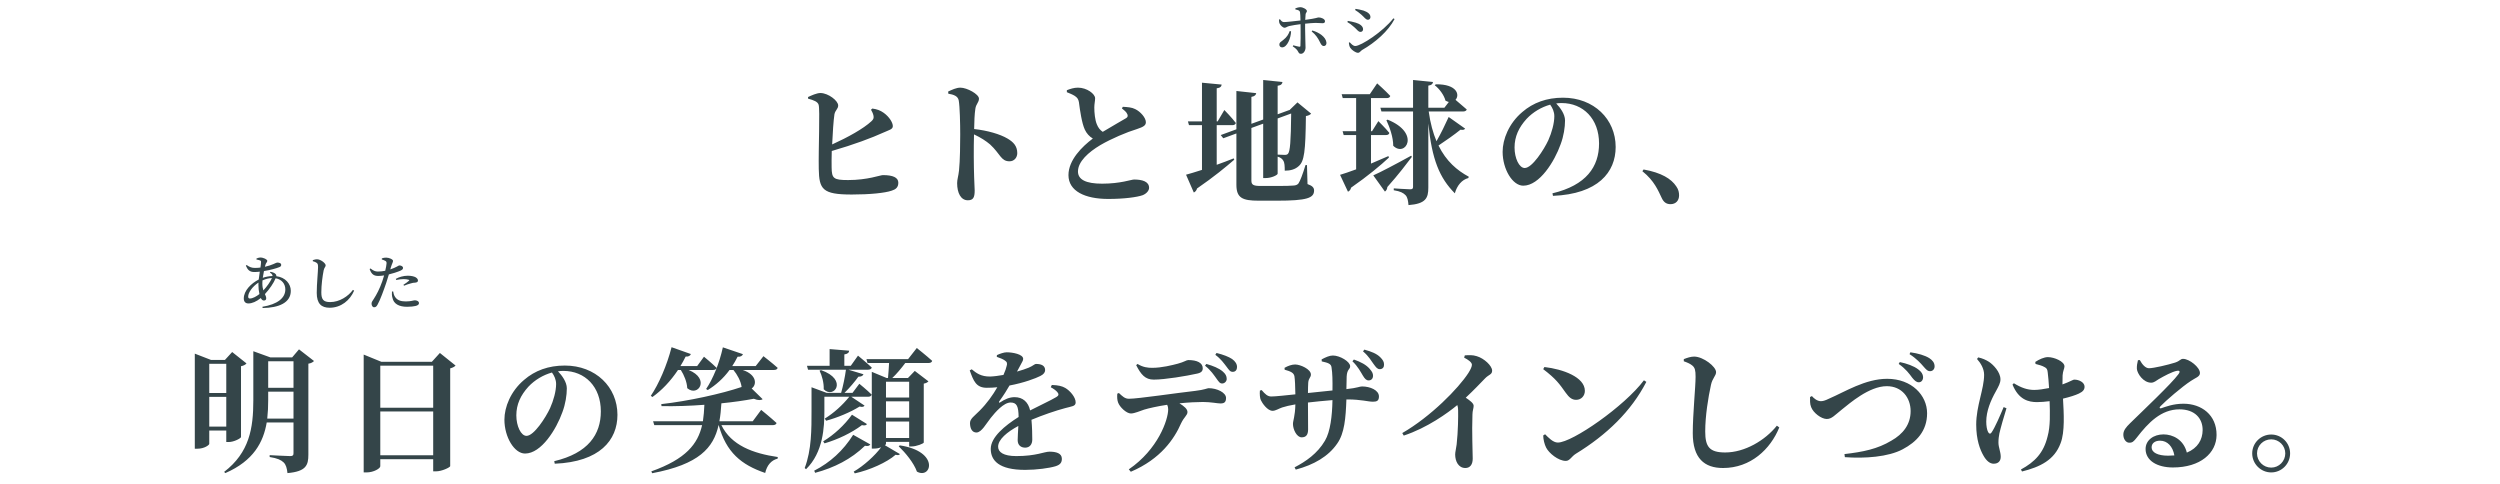 <svg viewBox="0 0 336 65" fill="none" xmlns="http://www.w3.org/2000/svg">
<path d="M117.062 14.75L117.242 14.588C117.872 14.678 118.286 14.822 118.772 15.164C119.546 15.722 119.996 16.496 119.996 16.946C119.996 17.396 119.492 17.468 118.79 17.792C117.17 18.53 114.776 19.43 111.788 20.294C111.77 21.194 111.752 21.986 111.77 22.49C111.788 23.984 112.022 24.2 113.984 24.2C116.612 24.2 118.304 23.534 118.664 23.534C120.014 23.534 120.734 23.858 120.734 24.56C120.734 25.19 120.374 25.46 119.852 25.622C118.916 25.946 116.882 26.144 114.47 26.144C110.528 26.144 110.096 25.442 110.042 22.706C109.988 20.114 110.222 14.66 110.024 14.084C109.898 13.67 109.394 13.472 108.602 13.256V13.04C109.034 12.842 109.754 12.5 110.276 12.5C111.338 12.518 112.652 13.544 112.652 14.174C112.652 14.642 112.256 14.804 112.148 15.362C112.022 16.19 111.914 17.846 111.842 19.412C113.948 18.458 116.054 17.288 117.116 16.298C117.386 16.046 117.476 15.866 117.386 15.488C117.314 15.2 117.152 14.894 117.062 14.75ZM127.451 12.59L127.433 12.302C127.937 12.068 128.531 11.78 129.071 11.78C129.971 11.78 131.573 12.662 131.573 13.256C131.573 13.778 131.177 13.958 131.087 14.624C130.979 15.326 130.943 16.298 130.925 17.342C132.725 17.54 134.399 18.026 135.407 18.62C136.199 19.088 136.721 19.628 136.721 20.582C136.721 21.158 136.325 21.68 135.677 21.68C134.525 21.68 134.453 20.69 133.067 19.412C132.509 18.944 131.861 18.512 130.907 18.062C130.853 19.97 130.871 22.274 130.925 23.822C130.961 24.74 130.997 25.352 130.997 25.604C130.997 26.54 130.799 26.918 130.079 26.918C129.143 26.918 128.639 25.946 128.639 24.614C128.639 24.128 128.801 23.714 128.891 22.922C129.035 21.572 129.053 19.16 129.053 18.08C129.053 16.586 128.999 14.318 128.855 13.508C128.747 12.914 128.189 12.716 127.451 12.59ZM150.783 14.57L150.909 14.354C151.539 14.39 152.115 14.426 152.565 14.66C153.285 15.002 154.005 15.83 154.005 16.424C154.005 16.856 153.681 17.054 152.817 17.342C151.449 17.756 149.361 18.638 147.885 19.502C146.283 20.456 144.879 21.716 144.879 23.048C144.879 24.128 145.923 24.686 148.119 24.686C150.603 24.686 152.043 24.128 152.421 24.128C153.483 24.128 154.437 24.38 154.437 25.244C154.437 25.622 154.077 26.036 153.573 26.234C152.817 26.504 151.071 26.738 148.947 26.738C145.833 26.738 143.601 25.694 143.601 23.534C143.601 21.5 145.455 19.682 146.877 18.62C146.391 18.332 146.031 17.918 145.797 17.414C145.401 16.568 145.149 14.84 145.005 13.724C144.933 13.328 144.789 13.112 144.429 12.878C144.141 12.698 143.745 12.536 143.385 12.392V12.122C143.853 11.942 144.339 11.78 144.879 11.78C146.085 11.78 147.183 12.626 147.183 13.202C147.183 13.58 147.075 13.976 147.075 14.444C147.075 15.146 147.165 16.118 147.417 16.712C147.597 17.162 147.849 17.486 148.209 17.72C149.469 16.946 150.909 16.154 151.341 15.884C151.557 15.758 151.611 15.596 151.521 15.362C151.395 15.038 151.053 14.786 150.783 14.57ZM163.526 16.82V22.148C164.282 21.878 165.056 21.59 165.812 21.284L165.884 21.464C164.804 22.4 163.184 23.75 160.88 25.334C160.826 25.568 160.664 25.784 160.448 25.874L159.404 23.48C159.89 23.354 160.646 23.12 161.546 22.832V16.82H159.8L159.656 16.316H161.546V11.114L164.192 11.366C164.156 11.618 164.03 11.798 163.526 11.87V16.316H163.652L164.552 14.786C164.552 14.786 165.596 15.848 166.1 16.532C166.046 16.73 165.866 16.82 165.65 16.82H163.526ZM173.534 15.254L171.716 15.92V20.78C171.986 20.798 172.418 20.816 172.652 20.816C172.886 20.816 172.994 20.78 173.102 20.672C173.39 20.366 173.498 18.98 173.534 15.254ZM175.658 22.184L175.73 24.74C176.396 24.974 176.612 25.226 176.612 25.604C176.612 26.612 175.658 26.972 171.644 26.972H169.16C166.964 26.972 166.172 26.594 166.172 24.83V17.936L164.408 18.584L164.066 18.152L166.172 17.378V12.23L168.836 12.518C168.8 12.752 168.638 12.95 168.188 13.022V16.64L169.772 16.064V10.754L172.364 11.024C172.328 11.276 172.202 11.456 171.716 11.528V15.362L173.192 14.822L173.372 14.768H173.336L174.38 13.76L176.216 15.272C176.09 15.416 175.874 15.542 175.514 15.596C175.46 20.366 175.298 21.68 174.542 22.328C174.074 22.76 173.444 22.94 172.67 22.94C172.67 22.328 172.652 21.86 172.472 21.59C172.328 21.338 172.112 21.176 171.716 21.05V23.336C171.716 23.534 170.87 23.93 170.132 23.93H169.772V16.622L168.188 17.198V24.29C168.188 24.83 168.458 24.992 169.394 24.992H171.824C172.724 24.992 173.462 24.974 173.84 24.938C174.146 24.92 174.344 24.848 174.506 24.668C174.74 24.326 175.082 23.426 175.46 22.184H175.658ZM186.602 20.978L186.674 21.176C185.576 22.202 183.884 23.624 181.58 25.226C181.544 25.46 181.382 25.676 181.166 25.766L180.104 23.498C180.608 23.354 181.364 23.084 182.264 22.76V18.152H180.59L180.446 17.63H182.264V13.184H180.464L180.32 12.662H184.1L185.09 11.204C185.09 11.204 186.224 12.212 186.854 12.896C186.8 13.094 186.62 13.184 186.386 13.184H184.262V17.63H184.406L185.252 16.28C185.252 16.28 186.224 17.234 186.728 17.864C186.692 18.062 186.512 18.152 186.278 18.152H184.262V21.986C185.036 21.662 185.828 21.32 186.602 20.978ZM186.332 16.154L186.494 16.082C190.976 17.882 188.888 21.212 187.25 19.592C187.25 18.44 186.782 17.126 186.332 16.154ZM189.662 20.924L189.752 21.086C189.068 21.986 187.988 23.426 186.458 25.136C186.44 25.388 186.332 25.622 186.134 25.748L184.568 23.57C185.45 23.192 187.574 22.076 189.662 20.924ZM194.702 15.722L196.916 17.288C196.79 17.45 196.646 17.486 196.286 17.432C195.494 18.08 194.306 18.908 193.334 19.556C194.378 21.68 195.836 22.904 197.402 23.75L197.348 23.93C196.484 24.146 195.818 24.938 195.53 25.982C193.478 23.912 192.452 21.464 191.966 16.604V25.208C191.966 26.612 191.642 27.386 189.302 27.566C189.248 26.972 189.176 26.504 188.888 26.216C188.6 25.928 188.222 25.712 187.322 25.568V25.316C187.322 25.316 189.14 25.442 189.518 25.442C189.824 25.442 189.914 25.352 189.914 25.118V14.984H185.666L185.522 14.48H189.914V10.754L192.596 11.024C192.56 11.276 192.416 11.438 191.966 11.51V14.48H194.126L194.72 13.706C194.576 13.67 194.432 13.616 194.27 13.526C194.09 12.788 193.442 11.924 192.83 11.456L192.974 11.33C195.854 11.294 196.214 12.77 195.62 13.418C196.034 13.76 196.664 14.3 197.132 14.714C197.078 14.894 196.88 14.984 196.628 14.984H192.02C192.236 16.586 192.614 17.9 193.064 18.98C193.64 17.972 194.234 16.766 194.702 15.722ZM208.901 15.614C208.901 15.02 208.649 14.48 208.343 14.066C207.173 14.39 206.039 15.056 205.175 15.974C204.131 17.126 203.555 18.35 203.555 19.826C203.555 21.248 204.167 22.58 204.923 22.58C205.931 22.58 207.515 20.096 208.091 18.854C208.559 17.81 208.901 16.568 208.901 15.614ZM208.721 26.324L208.649 25.982C213.203 24.902 214.913 22.4 214.913 19.286C214.913 15.974 212.789 13.85 209.873 13.85C209.639 13.85 209.387 13.868 209.153 13.904C209.693 14.462 210.341 15.344 210.341 16.19C210.341 17.108 210.161 18.296 209.747 19.394C208.937 21.68 206.921 24.956 204.725 24.956C203.285 24.956 201.953 22.742 201.953 20.402C201.953 18.728 202.781 16.586 204.599 15.056C206.057 13.796 207.875 13.13 210.071 13.13C214.211 13.13 217.145 16.01 217.145 19.754C217.145 23.156 214.769 26.072 208.721 26.324ZM220.736 23.012L220.898 22.778C223.31 23.21 224.624 24.038 225.29 25.046C225.596 25.478 225.668 25.874 225.668 26.252C225.668 26.972 225.218 27.44 224.516 27.44C223.994 27.44 223.616 27.206 223.346 26.63C222.86 25.622 222.356 24.308 220.736 23.012ZM30.411 48.896H28.125V52.82H30.411V48.896ZM28.125 57.338H30.411V53.342H28.125V57.338ZM30.411 57.86H28.125V59.66C28.125 59.786 27.513 60.308 26.523 60.308H26.181V47.528L28.359 48.374H30.231L31.203 47.312L33.129 48.842C33.003 49.004 32.751 49.148 32.391 49.22V58.742C32.373 58.904 31.455 59.408 30.735 59.408H30.411V57.86ZM35.919 56.258H39.447V52.64H36.045V53.792C36.045 54.602 36.009 55.448 35.919 56.258ZM39.447 48.554H36.045V52.118H39.447V48.554ZM40.185 46.952L42.201 48.518C42.075 48.662 41.823 48.824 41.445 48.878V61.118C41.445 62.54 41.121 63.368 38.637 63.584C38.565 62.936 38.439 62.45 38.115 62.144C37.773 61.82 37.287 61.586 36.243 61.424V61.172C36.243 61.172 38.547 61.298 38.997 61.298C39.357 61.298 39.447 61.19 39.447 60.902V56.78H35.847C35.397 59.426 34.083 61.928 30.285 63.584L30.123 63.422C33.525 60.812 34.047 57.554 34.047 53.81V47.204L36.333 48.032H39.267L40.185 46.952ZM51.111 61.19H58.221V55.304H51.111V61.19ZM58.221 49.148H51.111V54.8H58.221V49.148ZM59.121 47.438L61.227 49.13C61.101 49.274 60.867 49.418 60.507 49.508V62.648C60.489 62.81 59.409 63.35 58.581 63.35H58.221V61.712H51.111V62.666C51.111 62.954 50.229 63.494 49.257 63.494H48.879V47.654L51.255 48.626H58.041L59.121 47.438ZM74.741 51.614C74.741 51.02 74.489 50.48 74.183 50.066C73.013 50.39 71.879 51.056 71.015 51.974C69.971 53.126 69.395 54.35 69.395 55.826C69.395 57.248 70.007 58.58 70.763 58.58C71.771 58.58 73.355 56.096 73.931 54.854C74.399 53.81 74.741 52.568 74.741 51.614ZM74.561 62.324L74.489 61.982C79.043 60.902 80.753 58.4 80.753 55.286C80.753 51.974 78.629 49.85 75.713 49.85C75.479 49.85 75.227 49.868 74.993 49.904C75.533 50.462 76.181 51.344 76.181 52.19C76.181 53.108 76.001 54.296 75.587 55.394C74.777 57.68 72.761 60.956 70.565 60.956C69.125 60.956 67.793 58.742 67.793 56.402C67.793 54.728 68.621 52.586 70.439 51.056C71.897 49.796 73.715 49.13 75.911 49.13C80.051 49.13 82.985 52.01 82.985 55.754C82.985 59.156 80.609 62.072 74.561 62.324ZM91.501 49.724H91.123C90.115 51.236 88.945 52.46 87.685 53.36L87.469 53.198C88.531 51.632 89.629 49.13 90.259 46.664L92.851 47.582C92.779 47.798 92.545 47.96 92.149 47.924C91.933 48.374 91.699 48.788 91.447 49.202H93.697L94.615 47.942C94.615 47.942 95.695 48.824 96.307 49.436C96.271 49.634 96.091 49.724 95.839 49.724H92.545C95.497 50.912 93.823 53.414 92.365 52.172C92.329 51.344 91.933 50.39 91.501 49.724ZM103.849 57.14H96.955C98.287 59.858 101.203 60.938 104.533 61.424L104.515 61.64C103.651 61.856 103.075 62.54 102.841 63.566C99.619 62.468 97.603 60.794 96.595 57.14H96.577C95.893 60.2 93.949 62.414 87.649 63.602L87.541 63.35C92.203 61.694 93.787 59.66 94.363 57.14H87.937L87.775 56.618H94.471C94.579 55.916 94.633 55.178 94.669 54.404C92.761 54.548 90.781 54.62 88.909 54.584L88.873 54.314C92.545 53.9 96.955 52.928 99.673 52.01C99.565 51.2 99.079 50.336 98.575 49.724H98.053C97.207 50.876 96.199 51.758 95.119 52.424L94.903 52.28C95.821 50.93 96.685 48.824 97.153 46.682L99.853 47.6C99.763 47.816 99.547 47.978 99.133 47.942C98.917 48.392 98.665 48.806 98.413 49.202H101.563L102.607 47.87C102.607 47.87 103.795 48.788 104.515 49.436C104.479 49.634 104.281 49.724 104.011 49.724H99.817C101.761 50.372 101.725 51.74 101.023 52.208L102.499 53.648C102.283 53.81 101.887 53.828 101.311 53.594C100.069 53.828 98.575 54.044 96.955 54.206C96.901 55.052 96.829 55.862 96.685 56.618H101.167L102.301 55.088C102.301 55.088 103.597 56.132 104.371 56.852C104.317 57.05 104.119 57.14 103.849 57.14ZM110.797 53.324V55.232C110.797 57.392 110.653 60.794 108.331 63.062L108.151 62.9C109.087 60.488 109.069 57.59 109.069 55.232V52.046L111.103 52.802H113.047C113.317 51.866 113.569 50.624 113.695 49.688H108.601L108.457 49.166H111.499V46.916L114.127 47.132C114.109 47.384 113.947 47.564 113.479 47.636V49.166H114.343L115.315 47.798C115.315 47.798 116.467 48.734 117.169 49.4C117.115 49.598 116.917 49.688 116.665 49.688H114.019L116.053 50.3C115.981 50.498 115.747 50.642 115.369 50.624C114.919 51.254 114.217 52.1 113.497 52.802H114.577L115.495 51.578C115.495 51.578 116.539 52.424 117.151 53.036C117.115 53.234 116.917 53.324 116.665 53.324H114.415L116.197 54.512C116.071 54.692 115.909 54.728 115.531 54.638C114.289 55.412 112.561 56.132 111.031 56.546L110.851 56.258C112.057 55.52 113.227 54.458 114.145 53.324H110.797ZM110.149 49.814L110.347 49.742C114.055 51.038 112.057 53.702 110.707 52.316C110.743 51.452 110.473 50.48 110.149 49.814ZM110.815 59.588L110.635 59.318C112.093 58.436 113.479 57.158 114.505 55.736L116.521 56.996C116.395 57.176 116.233 57.212 115.837 57.14C114.451 58.184 112.597 59.066 110.815 59.588ZM114.667 58.436L116.971 59.732C116.827 59.93 116.665 59.984 116.251 59.912C114.397 61.712 112.111 62.864 109.555 63.548L109.429 63.26C111.571 62.162 113.317 60.578 114.667 58.436ZM120.787 59.984L120.931 59.858C126.349 60.668 125.179 64.466 123.235 63.386C122.821 62.216 121.687 60.848 120.787 59.984ZM122.191 51.308H119.077V53.432H122.191V51.308ZM119.077 58.868H122.191V56.654H119.077V58.868ZM119.077 53.936V56.132H122.191V53.936H119.077ZM122.047 48.266L123.217 46.772C123.217 46.772 124.513 47.798 125.287 48.5C125.233 48.698 125.053 48.788 124.783 48.788H121.669C121.129 49.508 120.481 50.282 119.923 50.804H122.029L122.947 49.85L124.783 51.254C124.675 51.38 124.459 51.506 124.153 51.56V59.48C124.135 59.606 123.199 60.002 122.533 60.002H122.191V59.39H119.077V59.66C119.077 59.714 119.023 59.768 118.933 59.84L120.949 61.028C120.859 61.172 120.679 61.208 120.373 61.118C119.203 62.144 116.881 63.188 114.883 63.62L114.739 63.386C116.107 62.594 117.583 61.244 118.429 60.11C118.159 60.218 117.817 60.29 117.475 60.29H117.169V49.976L119.167 50.804H119.347C119.401 50.264 119.455 49.472 119.491 48.788H116.593L116.449 48.266H122.047ZM141.221 52.046L141.365 51.74C142.265 51.776 142.715 51.884 143.165 52.136C143.795 52.496 144.569 53.378 144.569 54.08C144.569 54.62 144.047 54.602 143.147 54.854C141.923 55.178 140.123 55.79 138.629 56.42C138.719 57.41 138.737 58.436 138.737 59.084C138.737 59.696 138.413 60.164 137.783 60.164C137.261 60.164 136.775 59.876 136.775 59.156C136.775 58.688 136.829 58.004 136.865 57.248C135.353 58.058 134.147 59.066 134.147 60.038C134.147 60.758 134.849 61.298 136.595 61.298C139.277 61.298 140.339 60.704 141.041 60.704C141.923 60.704 142.715 60.902 142.715 61.658C142.715 62.162 142.499 62.468 141.851 62.666C141.023 62.918 139.313 63.152 137.783 63.152C134.255 63.152 133.157 61.892 133.157 60.326C133.157 58.76 135.065 57.194 136.901 56.042C136.883 54.62 136.667 54.098 135.821 54.098C134.903 54.098 133.787 55.376 133.157 56.168C132.509 56.978 131.951 58.076 131.267 58.13C130.655 58.148 130.385 57.608 130.367 56.888C130.349 56.276 130.961 55.916 131.663 55.196C132.635 54.224 133.445 53.09 134.039 52.046C133.571 52.1 133.085 52.118 132.617 52.118C131.195 52.118 130.835 51.2 130.331 49.778L130.601 49.634C131.213 50.138 131.843 50.624 133.085 50.606C133.625 50.588 134.237 50.498 134.867 50.39C135.101 49.868 135.245 49.436 135.299 49.166C135.389 48.878 135.371 48.644 135.047 48.446C134.795 48.266 134.435 48.122 133.967 47.96L133.985 47.726C134.399 47.528 134.957 47.348 135.299 47.348C136.073 47.348 137.513 47.6 137.513 48.23C137.513 48.482 137.369 48.626 137.207 48.968L136.685 49.94C137.315 49.76 137.873 49.58 138.251 49.418C138.863 49.166 139.025 48.914 139.259 48.914C139.907 48.914 140.465 49.112 140.465 49.742C140.465 50.012 140.303 50.3 139.817 50.534C139.223 50.84 137.621 51.452 135.677 51.812C135.353 52.388 134.903 53.108 134.291 53.954C134.219 54.08 134.273 54.17 134.417 54.08C135.047 53.666 135.659 53.378 136.361 53.378C137.477 53.378 138.197 54.044 138.449 55.16C139.691 54.512 141.167 53.846 141.977 53.36C142.301 53.18 142.337 52.964 142.103 52.694C141.923 52.478 141.545 52.208 141.221 52.046ZM152.702 49.076L152.882 48.914C153.62 49.364 154.25 49.436 154.844 49.436C156.158 49.436 157.544 49.076 158.3 48.878C159.182 48.644 159.452 48.392 159.704 48.392C160.892 48.392 161.648 48.77 161.648 49.49C161.648 49.85 161.486 50.084 160.91 50.21C159.47 50.534 156.572 51.02 155.06 51.02C153.926 51.02 153.35 50.354 152.702 49.076ZM150.164 52.91L150.38 52.82C150.848 53.252 151.172 53.594 151.73 53.594C152.954 53.594 158.228 52.802 160.658 52.532C161.882 52.388 162.26 52.172 162.44 52.172C163.574 52.172 164.78 52.766 164.78 53.486C164.78 54.08 164.51 54.224 164.024 54.224C163.628 54.224 162.71 54.026 161.684 54.026C160.892 54.026 159.74 54.08 158.516 54.206C159.164 54.602 159.596 54.98 159.596 55.376C159.596 55.826 159.146 56.024 158.732 56.906C157.832 58.958 156.032 61.676 151.982 63.404L151.712 63.08C155.636 60.398 157.004 56.42 157.004 55.016C157.004 54.818 156.968 54.602 156.86 54.404C155.654 54.584 154.358 54.872 153.782 55.052C153.17 55.25 152.522 55.556 152 55.574C151.388 55.574 150.488 54.71 150.272 54.098C150.146 53.774 150.128 53.342 150.164 52.91ZM161.954 49.148L162.134 48.914C163.034 49.166 163.826 49.49 164.33 49.922C164.708 50.246 164.87 50.534 164.87 50.93C164.87 51.254 164.582 51.542 164.258 51.542C163.934 51.542 163.79 51.29 163.502 50.894C163.16 50.426 162.764 49.796 161.954 49.148ZM163.34 47.69L163.502 47.438C164.438 47.672 165.122 47.942 165.59 48.248C166.04 48.572 166.256 48.932 166.256 49.328C166.256 49.652 166.094 49.976 165.68 49.976C165.32 49.976 165.176 49.724 164.852 49.292C164.474 48.806 164.096 48.248 163.34 47.69ZM181.766 48.554L181.964 48.32C182.882 48.644 183.62 49.022 184.106 49.598C184.448 49.994 184.538 50.21 184.538 50.552C184.52 50.876 184.304 51.128 183.944 51.128C183.62 51.128 183.422 50.894 183.17 50.48C182.882 50.012 182.522 49.274 181.766 48.554ZM177.644 48.572L177.626 48.302C178.166 48.014 178.688 47.78 179.138 47.78C180.092 47.78 181.46 48.608 181.46 49.22C181.46 49.67 181.046 49.58 180.992 50.606C180.974 51.2 180.956 51.776 180.956 52.298C182.486 52.136 182.702 51.938 183.062 51.938C184.124 51.938 185.33 52.424 185.33 53.288C185.33 53.882 185.024 53.99 184.52 53.99C183.872 53.99 182.918 53.684 181.118 53.684H180.956C180.866 56.186 180.704 58.238 179.714 59.624C178.526 61.352 176.582 62.468 174.152 63.116L173.99 62.81C175.484 62.036 177.068 60.956 178.076 59.228C178.796 58.022 179.048 55.88 179.084 53.774C177.95 53.864 176.726 53.99 175.79 54.098C175.79 55.574 175.808 56.888 175.808 57.716C175.808 58.436 175.538 58.778 174.944 58.778C174.278 58.778 173.774 57.716 173.774 56.978C173.774 56.528 174.062 55.97 174.098 54.35C173.36 54.476 172.748 54.62 172.316 54.764C171.848 54.926 171.434 55.214 171.038 55.214C170.336 55.214 169.634 54.17 169.454 53.774C169.328 53.504 169.292 52.982 169.328 52.496L169.562 52.424C170.048 52.982 170.354 53.288 170.858 53.288C171.47 53.288 173 53.108 174.098 53C174.08 51.956 174.044 50.966 173.972 50.57C173.882 50.102 173.486 49.922 172.658 49.688L172.64 49.436C173.072 49.184 173.612 48.986 174.062 48.986C174.764 48.986 176.186 49.616 176.186 50.336C176.186 50.75 175.88 50.786 175.826 51.434C175.808 51.74 175.79 52.28 175.79 52.82C176.78 52.73 178.058 52.586 179.084 52.478C179.102 51.146 179.084 50.156 178.958 49.382C178.904 48.896 178.526 48.77 177.644 48.572ZM183.188 47.222L183.368 46.988C184.34 47.258 185.006 47.528 185.492 47.996C185.87 48.374 186.032 48.644 186.014 49.04C186.014 49.346 185.834 49.616 185.438 49.616C185.114 49.616 184.934 49.364 184.628 48.95C184.304 48.536 184.016 47.924 183.188 47.222ZM196.781 48.068L196.871 47.762C197.357 47.726 197.933 47.69 198.473 47.87C199.463 48.158 200.543 49.166 200.543 49.814C200.543 50.354 200.093 50.336 199.607 50.84C198.977 51.488 198.077 52.442 196.997 53.45C197.609 53.864 198.059 54.206 198.059 54.548C198.059 54.872 197.897 55.196 197.897 55.718C197.807 58.13 197.933 60.722 197.933 61.64C197.933 62.414 197.591 62.9 196.943 62.9C196.007 62.9 195.575 61.982 195.575 61.082C195.575 60.74 195.701 60.326 195.773 59.732C195.971 57.968 195.989 55.934 195.971 55.142C195.971 54.872 195.935 54.638 195.863 54.44C194.603 55.484 191.831 57.5 188.663 58.544L188.465 58.202C192.281 56.006 196.025 52.19 197.357 50.12C197.663 49.634 197.825 49.256 197.825 49.022C197.825 48.698 197.321 48.338 196.781 48.068ZM207.408 49.616L207.57 49.328C210.054 49.616 213.006 50.678 213.006 52.532C213.006 53.18 212.538 53.738 211.836 53.738C211.26 53.738 210.882 53.414 210.432 52.784C209.586 51.596 209.136 50.93 207.408 49.616ZM209.37 59.48C211.314 59.48 218.352 54.584 220.944 51.11L221.268 51.326C219.234 55.268 215.958 58.436 211.782 60.992C211.206 61.352 210.972 61.946 210.45 61.946C209.424 61.946 208.164 60.884 207.804 60.164C207.588 59.75 207.408 59.048 207.408 58.526L207.66 58.364C208.092 58.796 208.722 59.48 209.37 59.48ZM227.472 49.148C227.166 48.896 226.896 48.77 226.302 48.554V48.266C226.77 48.086 227.238 47.924 227.706 47.924C228.93 47.942 230.64 49.274 230.64 50.012C230.64 50.516 230.154 50.804 229.956 51.722C229.578 53.45 229.182 55.916 229.182 57.986C229.182 60.038 229.74 60.812 231.864 60.812C234.492 60.812 237.228 59.192 238.812 57.212L239.136 57.446C237.948 60.38 235.284 62.9 231.576 62.9C229.056 62.9 227.508 61.586 227.508 58.22C227.508 55.646 227.886 51.992 227.886 50.642C227.886 49.76 227.796 49.436 227.472 49.148ZM257.886 51.38C257.562 51.38 257.31 51.146 257.004 50.768C256.608 50.228 256.14 49.58 255.186 48.914L255.33 48.662C256.248 48.842 257.238 49.202 257.796 49.634C258.246 49.958 258.444 50.3 258.462 50.66C258.48 51.038 258.264 51.38 257.886 51.38ZM259.416 49.886C259.074 49.904 258.858 49.652 258.498 49.238C258.138 48.824 257.58 48.194 256.644 47.6L256.752 47.348C257.778 47.492 258.714 47.762 259.308 48.14C259.74 48.428 259.992 48.752 260.01 49.202C260.028 49.58 259.776 49.886 259.416 49.886ZM243.27 53.36L243.522 53.234C243.774 53.54 244.242 53.918 244.728 53.918C244.962 53.918 245.25 53.864 245.826 53.576C247.968 52.658 250.686 50.912 253.638 50.912C256.95 50.912 259.002 53.144 259.002 55.538C259.002 57.95 257.562 59.408 255.726 60.38C253.782 61.424 250.596 61.64 247.95 61.442L247.896 61.028C250.398 60.74 252.342 60.344 254.196 59.228C255.762 58.346 256.788 57.05 256.788 55.25C256.788 53.486 255.636 51.902 253.584 51.902C251.208 51.902 248.58 54.224 247.554 55.034C246.582 55.808 246.186 56.312 245.52 56.312C244.782 56.312 243.702 55.484 243.414 54.71C243.234 54.278 243.27 53.756 243.27 53.36ZM269.293 54.71L269.671 54.872C269.311 56.024 268.897 57.464 268.717 58.256C268.645 58.67 268.591 58.976 268.591 59.48C268.591 60.128 268.897 60.722 268.897 61.388C268.897 61.982 268.555 62.324 267.943 62.324C267.439 62.324 266.971 61.928 266.593 61.262C266.107 60.434 265.603 59.084 265.603 57.068C265.603 54.548 266.665 52.28 266.665 50.372C266.665 49.544 266.197 48.788 265.711 48.248L265.873 48.032C266.485 48.176 266.881 48.356 267.313 48.626C267.871 48.986 268.861 49.994 268.861 50.984C268.861 51.488 268.609 51.92 268.249 52.586C267.547 53.828 266.953 55.25 266.953 56.672C266.953 57.23 267.043 57.77 267.205 58.076C267.349 58.328 267.529 58.346 267.673 58.112C268.141 57.428 268.825 55.826 269.293 54.71ZM273.577 48.914L273.541 48.644C274.081 48.284 274.747 47.996 275.233 47.996C276.097 47.996 277.465 48.59 277.465 49.238C277.465 49.544 277.249 49.832 277.213 50.462C277.195 50.786 277.195 51.218 277.195 51.668C277.447 51.578 277.681 51.488 277.879 51.398C278.491 51.128 278.671 51.02 278.779 51.02C279.445 51.02 280.165 51.398 280.165 51.974C280.165 52.334 279.985 52.622 279.409 52.892C278.959 53.108 278.185 53.36 277.267 53.576C277.375 55.502 277.537 58.058 276.943 59.57C276.115 61.82 274.207 62.756 271.759 63.368L271.615 63.098C273.469 62.09 274.657 60.884 275.197 58.652C275.575 57.302 275.521 55.538 275.467 53.918C274.891 53.99 274.315 54.044 273.775 54.044C272.659 54.044 271.309 53.738 270.481 51.686L270.661 51.506C271.651 52.118 272.479 52.406 273.397 52.406C273.955 52.406 274.675 52.298 275.395 52.154C275.341 51.362 275.287 50.57 275.215 50.066C275.179 49.652 275.071 49.49 274.837 49.364C274.477 49.148 274.063 49.04 273.577 48.914ZM291.39 61.244C291.696 61.244 291.966 61.226 292.236 61.208C292.02 60.002 291.3 59.228 290.31 59.228C289.626 59.228 289.176 59.57 289.176 60.128C289.176 60.812 290.004 61.244 291.39 61.244ZM287.34 48.41L287.592 48.392C287.898 48.968 288.348 49.49 288.816 49.49C289.464 49.49 291.354 49.04 292.326 48.734C293.028 48.5 293.028 48.23 293.406 48.23C294.252 48.23 295.674 49.364 295.674 50.138C295.674 50.642 295.044 50.786 294.45 51.2C293.262 51.974 291.048 53.882 290.364 54.602C290.166 54.8 290.274 54.926 290.454 54.872C291.048 54.674 292.074 54.26 293.46 54.26C295.89 54.26 297.924 55.772 297.906 58.472C297.888 60.884 295.746 62.828 292.038 62.828C289.932 62.828 288.366 61.91 288.366 60.344C288.366 59.156 289.446 58.382 290.778 58.382C292.002 58.382 293.478 59.066 293.91 60.83C295.404 60.218 296.016 59.066 296.034 57.824C296.052 56.24 294.99 55.016 292.92 55.016C290.454 55.016 288.726 56.816 287.196 58.796C286.764 59.354 286.584 59.516 286.134 59.498C285.738 59.48 285.342 59.012 285.378 58.328C285.414 57.842 285.702 57.446 286.296 56.87C288.06 55.142 291.84 51.578 292.776 50.3C293.082 49.904 292.902 49.778 292.614 49.832C291.948 49.94 290.832 50.552 290.148 50.948C289.806 51.164 289.5 51.434 289.122 51.434C288.06 51.434 287.25 50.21 287.196 49.58C287.178 49.166 287.232 48.86 287.34 48.41ZM305.252 63.494C303.848 63.494 302.696 62.342 302.696 60.938C302.696 59.534 303.848 58.4 305.252 58.4C306.656 58.4 307.79 59.534 307.79 60.938C307.79 62.342 306.656 63.494 305.252 63.494ZM305.252 59.048C304.19 59.048 303.344 59.894 303.344 60.938C303.344 61.982 304.19 62.846 305.252 62.846C306.296 62.846 307.142 61.982 307.142 60.938C307.142 59.894 306.296 59.048 305.252 59.048Z" fill="#344549"/>
<path d="M173.336 4.176L173.52 4.208C173.496 5.128 172.992 6.368 172.32 6.368C172.088 6.368 171.944 6.208 171.944 5.992C171.944 5.704 172.128 5.648 172.464 5.376C172.968 4.984 173.184 4.6 173.336 4.176ZM174.104 1.272L174.096 1.12C174.28 1.048 174.552 0.968 174.776 0.968C175.152 0.976 175.648 1.264 175.648 1.488C175.648 1.656 175.496 1.696 175.472 1.92C175.448 2.104 175.432 2.376 175.424 2.672C176.984 2.464 177.048 2.344 177.24 2.344C177.576 2.344 178.08 2.552 178.08 2.848C178.08 3.04 177.968 3.12 177.752 3.12C177.48 3.12 177.224 3.08 176.808 3.08C176.496 3.08 175.936 3.128 175.408 3.184C175.408 3.432 175.408 3.672 175.408 3.872C175.408 4.6 175.464 6.128 175.464 6.4C175.464 6.792 175.208 7.232 174.848 7.232C174.56 7.232 174.56 7.08 174.376 6.792C174.256 6.616 174.016 6.4 173.744 6.232L173.816 6.088C174.112 6.168 174.416 6.248 174.624 6.28C174.712 6.288 174.768 6.272 174.776 6.168C174.808 5.768 174.808 4.544 174.8 3.864C174.8 3.712 174.8 3.488 174.792 3.248C174.288 3.312 173.68 3.408 173.288 3.496C172.976 3.568 172.856 3.728 172.648 3.728C172.432 3.728 172.104 3.448 171.968 3.144C171.912 3.024 171.896 2.792 171.896 2.64L172.024 2.584C172.2 2.816 172.344 2.968 172.552 2.968C172.92 2.968 174.144 2.824 174.784 2.752C174.776 2.248 174.752 1.76 174.72 1.616C174.664 1.4 174.472 1.344 174.104 1.272ZM176.288 4.224L176.376 4.096C177.288 4.36 178.184 4.96 178.272 5.704C178.304 5.984 178.168 6.184 177.912 6.184C177.632 6.184 177.52 5.896 177.384 5.632C177.152 5.152 176.832 4.656 176.288 4.224ZM182.972 1.976C182.676 1.712 182.372 1.496 182.124 1.344L182.188 1.192C182.468 1.232 182.844 1.296 183.268 1.424C183.82 1.624 184.188 1.888 184.188 2.296C184.188 2.488 184.052 2.656 183.861 2.656C183.549 2.656 183.396 2.344 182.972 1.976ZM182.148 6.184C182.908 6.184 185.877 4.256 187.269 2.464L187.429 2.56C186.589 4.184 184.829 5.72 183.069 6.72C182.852 6.856 182.757 7.096 182.508 7.096C182.204 7.096 181.684 6.736 181.476 6.424C181.356 6.256 181.292 5.912 181.284 5.744L181.404 5.68C181.596 5.888 181.852 6.184 182.148 6.184ZM181.996 3.64C181.66 3.336 181.364 3.12 181.084 2.968L181.148 2.808C181.508 2.872 181.82 2.928 182.22 3.048C182.757 3.208 183.197 3.512 183.197 3.928C183.197 4.088 183.109 4.288 182.852 4.288C182.533 4.288 182.388 3.96 181.996 3.64Z" fill="#344549"/>
<path d="M35.26 38.096C35.26 38.488 35.316 38.784 35.396 39.032C35.868 38.528 36.348 37.856 36.548 37.368C36.124 37.384 35.716 37.488 35.276 37.688C35.268 37.832 35.26 37.968 35.26 38.096ZM33.588 40.12C33.948 40.12 34.444 39.856 34.868 39.52C34.78 39.144 34.732 38.696 34.732 38.28C34.732 38.184 34.732 38.088 34.74 37.976C33.9 38.528 33.356 39.336 33.356 39.856C33.356 40.04 33.428 40.12 33.588 40.12ZM36.276 36.632L36.34 36.528C36.644 36.584 36.892 36.672 37.052 36.84C37.124 36.928 37.156 37.016 37.14 37.12C38.364 37.272 39.084 38.152 39.084 39.088C39.084 40.68 37.492 41.368 35.3 41.4L35.268 41.232C37.308 40.896 38.348 40.048 38.348 38.896C38.348 38.144 37.86 37.544 37.044 37.4C36.78 38.048 36.22 38.864 35.604 39.528C35.7 39.736 35.78 39.912 35.78 40.096C35.78 40.304 35.644 40.392 35.46 40.392C35.292 40.392 35.156 40.264 35.052 40.056C34.476 40.528 33.876 40.784 33.388 40.784C33.004 40.784 32.764 40.56 32.764 40.112C32.764 39.056 33.756 38.088 34.772 37.568C34.812 37.224 34.86 36.856 34.916 36.512C34.668 36.544 34.412 36.56 34.172 36.56C33.572 36.56 33.292 36.288 33.044 35.712L33.148 35.616C33.564 35.912 33.844 36.008 34.276 36.008C34.524 36.008 34.764 35.992 35.004 35.96C35.052 35.64 35.084 35.376 35.084 35.224C35.084 35.08 35.052 35.04 34.924 34.992C34.796 34.944 34.628 34.912 34.468 34.88V34.744C34.62 34.68 34.828 34.608 34.964 34.608C35.428 34.608 35.924 34.872 35.924 35.056C35.924 35.248 35.74 35.312 35.668 35.608L35.604 35.856C36.588 35.64 37.124 35.288 37.244 35.288C37.604 35.288 37.796 35.4 37.796 35.592C37.796 35.736 37.724 35.832 37.54 35.904C37.18 36.056 36.324 36.296 35.476 36.432C35.412 36.728 35.356 37.04 35.316 37.336C35.708 37.2 36.156 37.112 36.628 37.096C36.636 36.92 36.524 36.792 36.276 36.632ZM42.562 35.328C42.434 35.232 42.282 35.176 42.042 35.104V34.96C42.25 34.896 42.442 34.84 42.626 34.848C43.098 34.856 43.77 35.376 43.77 35.664C43.77 35.864 43.578 35.952 43.498 36.344C43.346 37.112 43.186 38.296 43.186 39.288C43.186 40.24 43.458 40.6 44.378 40.6C45.626 40.6 46.802 39.824 47.434 38.96L47.594 39.064C47.042 40.352 45.85 41.36 44.298 41.36C43.194 41.36 42.57 40.808 42.57 39.36C42.57 38.176 42.746 36.448 42.746 35.904C42.746 35.56 42.706 35.432 42.562 35.328ZM53.248 37.624L53.2 37.48C53.6 37.248 54.2 37.056 54.8 37.056C55.328 37.056 55.68 37.168 55.856 37.264C56.072 37.392 56.176 37.552 56.176 37.704C56.176 37.888 56.032 37.976 55.744 37.992C55.6 37.992 55.456 38.016 55.248 38.08C54.944 38.144 54.584 38.288 54.304 38.4L54.216 38.28C54.472 38.12 54.888 37.816 54.976 37.72C55.032 37.672 55.008 37.632 54.944 37.608C54.76 37.544 54.48 37.512 54.248 37.512C53.952 37.512 53.608 37.56 53.248 37.624ZM52.544 35.896L52.456 36.208C52.84 36.08 53.128 35.944 53.36 35.824C53.504 35.736 53.608 35.672 53.68 35.672C53.856 35.672 54.168 35.768 54.168 36.008C54.168 36.2 54.032 36.312 53.568 36.48C53.36 36.568 52.8 36.752 52.264 36.88C52.16 37.24 52.04 37.64 51.912 38.008C51.584 38.984 51.08 40.36 50.752 40.928C50.624 41.16 50.52 41.296 50.28 41.296C50.08 41.296 49.936 41.072 49.936 40.816C49.936 40.552 50.08 40.448 50.256 40.144C50.6 39.608 51.016 38.848 51.384 37.792C51.464 37.56 51.552 37.288 51.624 37.016C51.368 37.056 51.088 37.088 50.864 37.088C50.312 37.088 49.936 36.928 49.68 36.16L49.792 36.08C50.176 36.376 50.408 36.488 50.768 36.496C51.12 36.504 51.48 36.448 51.776 36.392C51.872 35.992 51.936 35.632 51.952 35.408C51.96 35.216 51.928 35.152 51.792 35.064C51.656 34.984 51.488 34.928 51.312 34.872L51.32 34.728C51.512 34.656 51.696 34.616 51.912 34.624C52.312 34.632 52.824 34.856 52.824 35.064C52.824 35.24 52.688 35.416 52.544 35.896ZM52.68 39.184L52.84 39.168C52.872 39.384 52.936 39.672 53.096 39.904C53.392 40.352 53.864 40.512 54.528 40.512C55.28 40.512 55.56 40.36 55.752 40.36C56.008 40.36 56.312 40.48 56.312 40.752C56.312 40.944 56.112 41.064 55.824 41.128C55.576 41.184 55.224 41.232 54.712 41.232C53.616 41.232 52.896 40.832 52.744 40.016C52.656 39.736 52.664 39.432 52.68 39.184Z" fill="#344549"/>
</svg>
